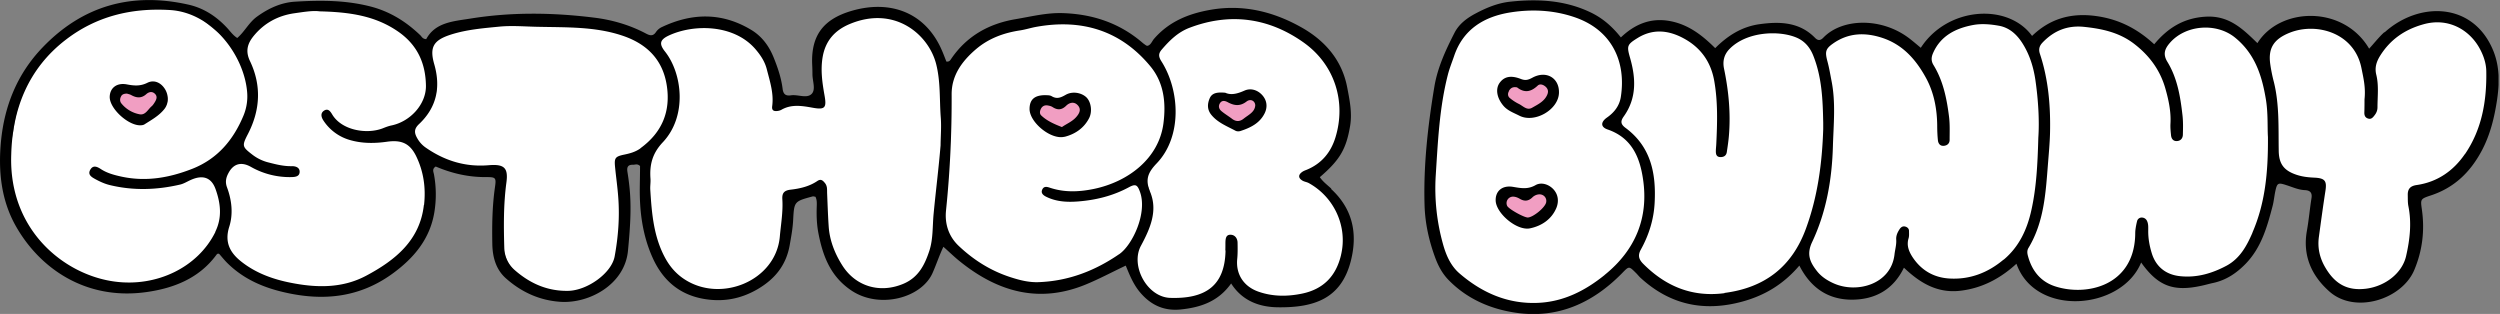 <svg width="215" height="27" viewBox="0 0 215 27" fill="none" xmlns="http://www.w3.org/2000/svg"><rect x="0" y="0" width="215" height="27" fill="#808080" stroke="none"/><g clip-path="url(#clip0_1_3993)"><path d="M16.58 1.023c-.678-.181-1.372-.264-2.066-.34C11.488.358 8.696 1.152 6.28 2.8c-2.855 1.943-4.594 4.68-5.077 8.083-.086.627-.164.915-.281 1.535 0 .34-.07.982-.078 1.353v.128c.047.878.023.93.101 1.407.398 2.313 1.232 4.4 3.042 6.101 1.98 1.876 4.274 3.017 7.034 3.055 2.02.03 3.923-.484 5.647-1.603 1.536-.99 3.143-3.5 2.566-5.8-.086-.347-.125-.702-.289-1.027-.444-.915-1.092-1.187-2.098-.953-.476.113-.811.469-1.294.567-1.584.325-3.167.454-4.773.242-.866-.113-1.693-.348-2.434-.809-.132-.083-.312-.197-.195-.378.133-.212.304-.114.468 0 .414.31.897.491 1.396.597 1.708.37 3.424.446 5.148 0 1.653-.43 3.197-1.02 4.312-2.359.195-.234.406-.461.616-.688.983-1.104 1.537-2.366 1.568-3.848a7.105 7.105 0 00-1.334-4.34M10.53 7.579c.304-.084.616 0 .873.181.765.53 1.007-.09 1.63-.408.437-.22.89.045 1.147.499.335.59.312 1.058-.18 1.512a7.85 7.85 0 01-1.497 1.096c-.101.06-.21.091-.32.053-1.06-.34-1.942-.9-2.332-1.958-.163-.439.125-.832.671-.983l.008.008zM133.588 26.111c1.739-.393 3.72-1.036 5.092-2.17 1.443-1.187 2.629-3.697 2.995-5.497.343-1.64.195-3.319-.507-5.012-.491-1.195-1.318-2.133-2.667-2.51-.14-.039-.273-.13-.304-.288-.039-.189.125-.25.249-.31.632-.317.96-.847 1.209-1.467.312-.763.172-1.557.187-2.336.024-1.248-.514-2.36-1.255-3.304-1.037-1.316-2.558-2.034-4.204-2.284-1.872-.28-3.79-.415-5.638.22-1.178.408-2.285.96-2.987 2.01-.445.659-.772 1.384-1.022 2.133-.655 1.973-.928 4.015-1.1 6.079-.062.726-.046 1.467-.179 2.185-.172.938-.179 1.898-.148 2.82.054 1.475.242 2.957.616 4.416.507 1.958 1.7 3.296 3.517 4.211.897.454 1.849.756 2.808 1.051a4.14 4.14 0 001.053.174c.288.008.522.023.943.023.507 0 1.038-.09 1.342-.159v.015zm-4.071-19.015c.483-.371 1.006-.265 1.442 0 .367.219.601.226.921-.046.468-.416.99-.476 1.567-.143.437.249.531.612.484 1.035.086.605-.328.968-.702 1.323-.312.303-.725.484-1.123.681-.117.053-.242.113-.367.113-.577.03-2.277-1.119-2.464-1.655-.164-.477-.25-.938.234-1.316l.008.008zm2.449 12.21c-.117.053-.242.106-.367.106-.741 0-2.277-1.164-2.488-1.83-.148-.46-.093-.839.296-1.149.437-.355.975-.272 1.35-.03.46.302.748.227 1.107-.076.429-.37.897-.355 1.388-.12.484.234.609.634.562 1.118.086.575-.32.923-.679 1.278-.319.318-.748.514-1.162.71l-.007-.007zM105.675 22.817c.133-.666.203-1.331.125-2.004-.015-.151-.047-.393.148-.416.211-.023.343.181.398.386a.473.473 0 010 .211c-.039.514.031 1.029-.109 1.55-.094.34-.07.711.14 1.036.57.892 1.287 1.58 2.402 1.837 1.139.265 2.278.242 3.393.008 1.224-.25 2.363-.779 2.924-1.913 1.038-2.08 1.186-4.204-.257-6.192-.593-.817-1.349-1.52-2.316-1.959-.141-.06-.382-.015-.367-.226.008-.167.219-.242.367-.288 1.076-.355 1.801-1.088 2.324-2.018.795-1.43.842-2.934.6-4.514-.273-1.83-1.201-3.267-2.519-4.431-1.24-1.096-3.626-2.094-5.287-2.306-1.755-.22-3.486-.083-5.179.56-.889.34-1.497.96-2.183 1.512-.36.287-.671.695-.812 1.134-.117.37.375.537.5.854 0 .015 0 .038.015.053.85 1.573 1.186 3.244.92 4.998-.124.839-.343 1.656-.842 2.397-.452.665-1.022 1.217-1.552 1.814-.187.212-.327.409-.101.65.538.575.546 1.308.624 2.004.148 1.248-.336 2.374-.999 3.38-.475.718-.374 1.406-.21 2.087.304 1.293.92 2.064 2.106 2.532.202.084.421.137.639.16.203.022.437.067.663.105.257.038.515.038.772 0 .265-.038.445-.038.686-.09 1.599-.364 2.66-1.27 2.98-2.904l.007-.008zm-1.396-13.693c.071-.84.453-1.029 1.334-.84.538.114.936.205 1.412-.158.413-.318 1.091-.174 1.474.204.327.317.374.937.148 1.368-.39.749-1.131 1.036-1.856 1.346-.078.03-.211.06-.266.015-.67-.499-1.559-.688-2.058-1.406-.125-.182-.219-.378-.18-.537l-.008.008zM53.298 22.157c.148-.952.25-1.905.28-2.873.055-1.701 0-3.387-.265-5.073-.054-.34-.015-.673.468-.673 1.186 0 1.934-.749 2.652-1.475 1.193-1.217 1.513-2.721 1.42-4.362-.126-2.095-1.802-4.166-3.838-4.801-1.778-.552-3.603-.704-5.436-.824-1.396-.091-2.8-.114-4.195-.038-.679.038-1.365.053-2.051.128-.695.083-1.373.295-2.067.318-.78.022-1.49.25-2.168.574-.858.409-1.217 1.286-.936 2.155.086.272.218.726.265 1.006.11.665.242 1.33 0 2.019-.328.907-.749 1.731-1.505 2.389-.21.181-.5.416-.382.726.203.514.413 1.036.897 1.39 1.793 1.316 3.805 1.891 6.052 1.657.67-.068 1.123.393 1.021 1.036a16.974 16.974 0 00-.156 1.542c-.07 1.308-.125 2.624-.078 3.94.047 1.413.694 2.366 1.887 3.114a8.447 8.447 0 002.527 1.082c.156.037.312.052.468.06.43.015.866.045 1.396-.015.117-.015.234-.038.343-.068a5.106 5.106 0 001.88-.975c.663-.537 1.388-1.067 1.529-1.974l-.008.015z" fill="#fff"/><path d="M81.273 12.474c.078-2.442.241-4.9-.453-7.289-.507-1.723-1.739-2.873-3.439-3.508-1.302-.484-2.652-.363-3.939.098-1.34.477-2.37 1.301-2.706 2.722-.32 1.331-.18 2.662.125 3.97.14.612 0 .771-.67.62-.968-.22-1.92-.386-2.847.144-.335.189-.523.068-.484-.326.055-.65-.093-1.277-.203-1.912-.25-1.467-.889-2.707-2.136-3.63-1.35-.99-2.902-1.278-4.547-1.111-.858.083-1.716.242-2.504.642-.772.394-.959.983-.428 1.619 1.029 1.217 1.333 2.676 1.302 4.158-.031 1.376-.546 2.669-1.575 3.667-.687.665-1.022 1.376-.936 2.321.085.96-.032 1.92.085 2.888.172 1.452.328 2.889.968 4.25.694 1.482 1.746 2.555 3.384 3.017 1.794.506 3.463.234 5-.81.865-.59 1.598-1.3 1.879-2.306.429-1.534.6-3.115.546-4.702-.016-.333.078-.454.413-.47a5.645 5.645 0 002.277-.596c.421-.212.679-.084.702.385.016.446 0 .892-.015 1.49-.07 1.504.257 3.062.959 4.582.647 1.406 2.675 2.888 4.383 2.63 1.216-.18 2.363-.529 3.08-1.64a7.519 7.519 0 001.155-3.304c.062-.552-.047-1.104.023-1.64.273-1.974.523-3.955.593-5.951l.008-.008zM193.444 3.973c-1.146-1.361-2.542-2.155-4.453-1.732-1.326.295-2.41.885-2.979 2.14-.078.174-.164.348-.024.56.85 1.247 1.201 2.66 1.482 4.105.164.816.039 1.633.172 2.45.023.136-.039.385-.289.393-.296 0-.203-.235-.234-.393-.187-.998-.047-2.02-.265-3.032-.398-1.853-1.232-3.425-2.745-4.635-1.193-.96-2.558-1.437-4.118-1.633-1.692-.212-3.112.06-4.313 1.232-.327.318-.624.696-.421 1.187.203.484.382.968.468 1.475.351 2.003.554 4.014.405 6.063-.124 1.694-.218 3.38-.444 5.066-.164 1.218-.491 2.397-1.092 3.5-.164.303-.468.576-.398.976.25 1.422 1.334 2.85 2.933 3.229 1.232.295 2.41.234 3.595-.106 1.38-.4 2.324-1.255 2.878-2.54.413-.968.359-1.997.522-2.995.024-.143 0-.332.172-.355.187-.023.242.144.304.318.125.37.055.748.078 1.119.039.786.125 1.587.577 2.253.655.96 1.63 1.414 2.823 1.353.461.046.905-.015 1.342-.098 1.864-.356 3.353-1.187 4.25-2.888.959-1.808 1.459-3.743 1.63-5.732.187-2.147.25-4.317-.008-6.464-.21-1.732-.67-3.403-1.84-4.794l-.008-.022z" fill="#fff"/><path d="M175.616 13.522c.094-1.134.047-2.276.062-3.418 0-.567 0-1.134-.078-1.709-.179-1.504-.311-3.009-1.076-4.377-.686-1.248-1.638-2.102-3.205-2.095-.374 0-.741-.015-1.115-.015-1.459 0-3.767 1.15-4.188 2.88-.078.326-.071.583.101.855.281.462.499.945.702 1.452.39.99.507 2.041.702 3.07.109.574-.047 1.172.062 1.761.024.129-.047.379-.312.363-.257-.015-.195-.219-.202-.37-.024-.356-.094-.703-.102-1.066-.031-1.943-.444-3.75-1.684-5.368-1.1-1.43-2.434-2.435-4.274-2.685-1.303-.174-2.558.03-3.58.915-.335.288-.741.643-.585 1.134.141.424.219.862.351 1.278.312.945.398 1.906.421 2.873.055 2.17-.109 4.333-.39 6.495-.265 2.034-.928 3.947-1.77 5.807-.117.265-.179.537-.07.779.304.665.647 1.308 1.255 1.807 1.201.99 2.59 1.24 4.056.877 1.068-.265 1.989-.832 2.363-1.974.257-.786.429-1.58.452-2.404.008-.272.102-.703.406-.658.312.046.171.477.109.696-.242.862.133 1.557.647 2.17.944 1.111 2.153 1.64 3.689 1.565a7.05 7.05 0 006.309-4.688c.695-1.935.773-3.947.944-5.943v-.007zM33.528 1.936C31.805.953 29.886.87 27.913.832c-.679.045-1.396 0-2.121.076-1.576.15-2.878.778-3.9 1.913-.663.74-.967 1.534-.468 2.578 1.1 2.29.85 4.544-.585 6.653-.14.205-.148.333-.008.522a4.224 4.224 0 002.434 1.656 7.54 7.54 0 001.973.242c.187 0 .452.068.46.287.008.151-.195.235-.382.235a6.62 6.62 0 01-3.479-.915c-.577-.34-1.146-.386-1.676 0-.609.446-.983 1.346-.772 1.867.304.756.39 1.55.444 2.352.047.642-.265 1.217-.35 1.83-.157 1.043.725 2.396 1.879 2.994 2.184 1.126 4.46 1.807 6.98 1.618 1.56-.114 2.995-.477 4.297-1.3 1.217-.772 2.324-1.672 3.174-2.814 1.03-1.39 1.162-3.024 1.069-4.665-.063-1.05-.32-2.071-.89-2.994-.49-.801-1.512-1.33-2.261-1.126-.92.25-1.84.295-2.792.12-1.154-.211-2.051-.763-2.714-1.678-.11-.151-.289-.378-.063-.522.234-.143.273.144.375.273.959 1.247 2.246 1.633 3.806 1.444.546-.068 1.006-.393 1.528-.431.71-.046 1.271-.34 1.755-.802 1.7-1.58 1.763-3.44.788-5.67-.554-1.27-1.724-1.974-2.894-2.64h.008zM96.176 3.005c-1.38-.74-2.854-1.05-4.398-1.111-1.084-.045-2.16.128-3.221.37-1.521.34-3.05.56-4.329 1.58-1.552 1.24-2.542 2.692-2.55 4.688 0 .628.024 1.248.063 1.876.085 1.27-.133 2.532-.14 3.803-.016 1.285-.282 2.548-.36 3.825-.054.93.094 1.883.687 2.64 1.38 1.738 3.252 2.812 5.397 3.47.623.189 1.294.37 1.941.355a12.186 12.186 0 004.454-.938c.975-.408 1.934-.839 2.776-1.459 1.076-.801 1.591-1.95 1.926-3.175.258-.945.305-1.906-.117-2.828-.257-.567-.429-.613-.982-.348-.351.166-.694.333-1.045.491-1.591.726-3.268.96-5.007.78-.46-.046-1.365-.432-1.256-.613.04-.083.343-.053.492 0 1.154.363 2.3.363 3.493.143 2.168-.408 4.001-1.33 5.358-3.054.788-1.006 1.038-2.17 1.155-3.402.14-1.452-.078-2.85-.89-4.046-.857-1.27-2.043-2.275-3.447-3.031v-.016zm-3.174 7.796c-.312.302-.725.491-1.123.68-.117.053-.242.114-.366.114-.585.03-2.285-1.12-2.473-1.664-.163-.476-.234-.945.25-1.315.468-.363.998-.265 1.404 0 .42.272.686.211 1.014-.076.436-.378.92-.4 1.435-.144.483.242.592.65.553 1.12.07.582-.335.93-.694 1.285z" fill="#fff"/><path d="M157.179 10.801c0-2.124-.101-4.234-.944-6.245-.382-.915-1.076-1.452-2.012-1.671-1.521-.355-3.041-.302-4.461.416-1.302.658-1.708 1.217-1.63 2.465.031.56.141 1.126.258 1.686.374 1.845.226 3.697.07 5.542-.016.181-.102.333-.297.318-.249-.016-.28-.22-.233-.401a2.54 2.54 0 00.101-.635c.023-1.46.117-2.919-.055-4.378-.187-1.656-.647-3.16-2.09-4.264-1.513-1.15-3.533-1.61-5.373-.363-.593.408-.772.877-.507 1.542.156.386.257.779.312 1.187.21 1.391.179 2.73-.772 3.917-.468.59-.398.816.241 1.27.656.469 1.264 1.013 1.576 1.739.593 1.368.967 2.76.842 4.295-.125 1.565-.616 2.994-1.294 4.377-.203.409-.156.688.109.96.39.394.756.794 1.209 1.135 1.614 1.202 3.415 1.814 5.451 1.776 1.31-.022 2.542-.4 3.736-.877a6.636 6.636 0 002.838-2.177c1.186-1.573 1.818-3.425 2.246-5.3.468-2.072.702-4.19.679-6.321v.007zM210.524 1.787c-2.433-.22-4.383.665-5.779 2.638-.367.522-.757 1.097-.585 1.717.234.854.132 1.7.171 2.555.016.34.086.719-.171 1.021-.101.121-.203.295-.406.212-.179-.076-.124-.257-.101-.378.234-1.27.101-2.51-.195-3.766-.273-1.164-.889-2.11-1.895-2.737-1.482-.937-3.135-.99-4.757-.393-.734.272-1.443.741-1.63 1.565-.141.643-.219 1.361-.024 1.974.733 2.238.671 4.529.64 6.82-.016 1.088.624 1.95 1.715 2.253a6.337 6.337 0 001.802.226c.39 0 .702.205.624.568-.265 1.255-.359 2.54-.608 3.795-.312 1.565.14 2.888 1.123 4.09.811.999 1.957 1.172 3.158 1.052 1.646-.16 3.065-1.082 3.58-2.64.288-.869.413-1.791.452-2.721.039-.99-.226-1.95-.21-2.934.007-.37.179-.56.507-.544.467.015.865-.159 1.279-.318 1.123-.43 2.082-1.111 2.815-2.026 1.583-1.981 1.942-4.34 2.137-6.737.078-1.542-.258-2.949-1.412-4.09-.624-.62-1.365-1.12-2.23-1.195v-.007z" fill="#fff"/><path d="M10.521 7.583c.304-.084.616 0 .874.181.764.53 1.006-.09 1.63-.408.436-.22.889.045 1.146.499.336.59.312 1.058-.18 1.512a7.85 7.85 0 01-1.497 1.096c-.101.06-.21.091-.32.053-1.06-.34-1.941-.9-2.331-1.958-.164-.439.125-.832.67-.983l.008.008zM129.517 7.096c.483-.37 1.006-.264 1.442 0 .367.22.601.227.921-.045.468-.416.99-.476 1.567-.144.437.25.531.613.484 1.036.086.605-.328.968-.702 1.323-.312.303-.725.484-1.123.68-.117.054-.242.114-.367.114-.577.03-2.277-1.119-2.464-1.655-.164-.477-.25-.938.234-1.316l.008.007zm2.448 12.211c-.117.053-.241.106-.366.106-.741 0-2.277-1.164-2.488-1.83-.148-.46-.094-.839.296-1.149.437-.355.975-.272 1.35-.03.46.302.748.227 1.107-.076.429-.37.897-.355 1.388-.12.484.234.609.635.562 1.118.086.575-.32.923-.679 1.278-.319.318-.748.514-1.162.71l-.008-.007zM104.28 9.132c.07-.84.452-1.029 1.333-.84.538.114.936.205 1.412-.158.413-.318 1.092-.174 1.474.204.327.317.374.937.148 1.368-.39.749-1.131 1.036-1.856 1.346-.078.03-.211.06-.265.015-.671-.499-1.56-.688-2.059-1.406-.125-.182-.219-.378-.18-.537l-.007.008zM93.002 10.797c-.312.303-.725.492-1.123.681-.117.053-.242.113-.366.113-.585.03-2.285-1.119-2.473-1.663-.163-.476-.234-.945.25-1.316.468-.363.998-.264 1.404 0 .42.273.686.212 1.014-.075.436-.378.92-.401 1.435-.144.483.242.592.65.553 1.12.07.581-.335.93-.694 1.284z" fill="#F19EC2"/><path d="M114.488 16.22c-.343-.318-.726-.598-.983-.984 1.716-1.474 2.269-2.404 2.605-4.408.187-1.126-.039-2.215-.25-3.312-.452-2.366-1.934-4.052-3.993-5.194-2.355-1.315-4.921-1.958-7.697-1.49-1.927.326-3.627 1.014-4.914 2.496-.187.211-.265.521-.561.612-.055-.015-.101-.007-.125-.03-.117-.083-.242-.166-.35-.265-1.95-1.663-4.243-2.434-6.817-2.517-1.388-.046-2.722.294-4.071.521-2.332.393-4.227 1.482-5.545 3.433-.078.12-.164.242-.398.212-.109-.273-.218-.567-.343-.862-1.412-3.38-4.484-4.476-7.822-3.494-2.387.704-3.479 2.087-3.377 4.59.015.287.023.575.023.862 0 .567.297 1.285-.054 1.67-.414.447-1.186.046-1.794.137-.491.076-.663-.136-.718-.567-.117-.93-.42-1.822-.772-2.692-.405-.998-1.021-1.837-1.973-2.397-2.495-1.482-5.046-1.436-7.627-.219a1.25 1.25 0 00-.5.408c-.272.424-.553.333-.927.129-1.389-.726-2.886-1.157-4.438-1.346-3.548-.438-7.112-.484-10.645.09-1.428.228-2.995.318-3.767 1.763-.32-.016-.382-.212-.507-.333-1.178-1.127-2.504-1.981-4.134-2.435-2.222-.597-4.445-.59-6.66-.453-1.193.075-2.27.574-3.252 1.285-.702.507-1.053 1.285-1.7 1.837-.367-.234-.593-.567-.866-.862-.912-.983-1.996-1.708-3.346-2.01-4.905-1.097-9.1.113-12.525 3.681C1.49 6.337.382 9.09.085 12.151c-.241 2.518 0 5.006 1.249 7.244 2.043 3.652 6.013 6.464 11.261 5.723 2.363-.332 4.516-1.187 5.99-3.168.054-.075.132-.189.273-.106.234.265.46.552.717.802 1.404 1.376 3.112 2.11 5.054 2.533 3.291.726 6.325.37 9.078-1.61 1.88-1.354 3.275-3.017 3.65-5.331a9.508 9.508 0 00-.032-3.221c-.039-.227-.195-.484.149-.696 1.349.575 2.768.915 4.281.908.897 0 .936.03.803.937-.226 1.61-.249 3.229-.218 4.847.023 1.111.312 2.17 1.178 2.933 1.318 1.165 2.862 1.89 4.687 2.011 2.464.16 5.53-1.489 5.802-4.4.172-1.822.32-3.66.125-5.49a22.897 22.897 0 00-.171-1.277c-.063-.385.015-.643.49-.62.18 0 .36-.113.593.106 0 .575-.015 1.217-.023 1.86-.023 2.064.234 4.083 1.092 6.003.873 1.959 2.324 3.236 4.523 3.584 1.583.25 3.057-.015 4.477-.832 1.544-.892 2.496-2.094 2.8-3.803.124-.71.257-1.414.296-2.132.086-1.633.086-1.633 1.677-2.064.062-.015.14.015.242.03.148.288.117.613.109.93-.024.756.008 1.512.156 2.253.382 1.944 1.045 3.705 2.87 4.907 2.402 1.573 5.99.613 6.94-1.542.32-.718.562-1.474.929-2.246.507.447.944.878 1.427 1.263 3.237 2.601 6.785 3.644 10.833 1.974 1.154-.477 2.254-1.067 3.423-1.619.328.802.648 1.603 1.217 2.284.905 1.081 2.028 1.633 3.494 1.49 1.731-.175 3.252-.689 4.352-2.239.943 1.482 2.402 2.027 4.001 2.05 3.158.045 5.443-.75 6.278-3.932.616-2.352.21-4.5-1.677-6.238l.008-.038zm-95.966 3.727c-1.505 3.062-5.077 4.763-8.688 4.264-4.297-.582-9.109-4.4-8.867-10.933.101-3.818 1.412-7.35 4.71-9.875C8.252 1.43 11.23.66 14.616.863c3.666.22 6.38 3.924 6.637 7.047a4.301 4.301 0 01-.304 2.01c-.858 2.072-2.207 3.728-4.414 4.598-1.966.771-3.97 1.127-6.083.673-.624-.136-1.225-.295-1.755-.635-.351-.235-.694-.378-.936.045-.242.431.125.635.46.817.39.211.788.393 1.224.499 2.02.491 4.04.423 6.052-.046.32-.075.609-.264.905-.393 1.022-.461 1.77-.234 2.137.787.429 1.202.585 2.427-.023 3.666l.007.016zm17.93-2.306c-.343 3.024-2.449 4.733-4.96 6.07-2.043 1.09-4.258 1.052-6.489.606-1.544-.303-2.995-.832-4.227-1.8-.998-.779-1.482-1.686-1.06-3.017.35-1.103.218-2.29-.195-3.394-.172-.47-.078-.847.132-1.233.43-.809 1.108-.983 1.927-.521a6.746 6.746 0 003.501.877c.32-.008.648-.053.686-.401.04-.416-.327-.544-.67-.537-.679.015-1.326-.144-1.966-.31a3.754 3.754 0 01-1.388-.65c-.936-.718-.951-.779-.405-1.838 1.053-2.056 1.154-4.158.163-6.237-.413-.862-.218-1.512.32-2.17.89-1.089 2.075-1.74 3.479-1.943.803-.114 1.614-.25 2.183-.167 2.582.06 4.804.378 6.777 1.754 1.67 1.165 2.34 2.753 2.371 4.635.024 1.603-1.349 3.093-2.971 3.425-.25.053-.491.144-.733.242-1.396.545-3.549.174-4.36-1.194-.148-.25-.35-.545-.694-.325-.358.234-.226.604-.047.87a4.044 4.044 0 002.254 1.655c1.053.31 2.13.302 3.198.151 1.24-.174 1.965.129 2.511 1.24.647 1.33.842 2.745.679 4.196l-.016.015zm18.64-4.892c-.437.317-.913.446-1.428.552-.749.158-.842.287-.772 1.028.086.892.218 1.784.28 2.676.126 1.694-.007 3.38-.311 5.044-.265 1.444-2.348 2.926-3.985 2.963-1.802.038-3.307-.642-4.617-1.791-.577-.507-.866-1.172-.89-1.913-.054-1.868-.07-3.735.18-5.595.172-1.263-.164-1.618-1.513-1.505-2.012.174-3.798-.386-5.42-1.512a2.396 2.396 0 01-.725-.794c-.266-.461-.305-.802.14-1.225 1.528-1.437 1.88-3.176 1.318-5.141-.43-1.49-.07-2.08 1.435-2.564 1.35-.43 2.753-.544 4.141-.68 1.139-.114 2.293 0 3.44.015 2.394.053 4.82-.023 7.135.749 2.16.718 3.51 2.101 3.845 4.31.336 2.207-.398 4.022-2.27 5.383h.016zm25.798-.25c-.164 1.973-.413 3.932-.6 5.898-.102 1.066-.032 2.147-.367 3.175-.39 1.18-.92 2.268-2.2 2.82-2.02.87-4.14.265-5.302-1.595-.64-1.02-1.077-2.132-1.155-3.342-.062-.93-.093-1.867-.132-2.797-.016-.318.039-.643-.195-.923-.18-.22-.343-.37-.64-.174-.686.47-1.497.658-2.293.749-.6.068-.756.317-.725.832.07 1.08-.125 2.147-.218 3.22-.351 3.819-5.14 5.747-8.283 3.6-.678-.462-1.185-1.06-1.575-1.777-.998-1.838-1.154-3.841-1.28-5.852-.023-.326.04-.65.016-.968-.085-1.18.149-2.163 1.053-3.123 2.13-2.253 1.685-5.928.195-7.81-.53-.673-.444-1.021.359-1.392 2.13-.975 5.537-.96 7.393 1.157.46.53.835 1.089 1.006 1.77.266 1.043.609 2.071.46 3.168-.046.362.133.446.453.408a.914.914 0 00.32-.09c.865-.508 1.778-.356 2.698-.19 1.076.197 1.225.008 1.03-1.066-.195-1.096-.352-2.185-.157-3.312.242-1.376 1.038-2.276 2.309-2.812 3.868-1.626 6.8.884 7.448 3.432.39 1.528.28 3.07.398 4.605.062.786-.008 1.58-.016 2.366v.023zm15.356 9.36c-2.067 1.422-4.344 2.307-6.902 2.405-.873.038-1.7-.182-2.503-.446-1.677-.552-3.128-1.475-4.391-2.67-.881-.83-1.209-1.92-1.092-3.046.343-3.327.5-6.661.483-10.01 0-1.611.89-2.836 2.106-3.872 1.1-.93 2.387-1.399 3.806-1.61.437-.069.866-.205 1.295-.288 3.985-.74 7.354.31 9.897 3.395 1.162 1.414 1.341 3.145 1.107 4.922-.398 2.972-2.995 4.99-5.99 5.61-1.255.257-2.495.31-3.727-.09-.25-.084-.53-.182-.687.113-.187.355.117.552.375.673.857.408 1.778.454 2.714.378 1.528-.121 2.987-.484 4.344-1.217.577-.31.733-.22.951.378.67 1.814-.64 4.59-1.778 5.375h-.008zm19.084.069c-.421 1.776-1.482 2.94-3.369 3.326-1.256.257-2.504.257-3.72-.166-1.287-.446-1.966-1.505-1.841-2.805.047-.461.039-.938.031-1.399 0-.363-.21-.673-.569-.695-.452-.03-.468.363-.476.695 0 .22 0 .431-.007.65h.015v.106c-.086 2.85-1.622 4.076-4.749 3.977-1.997-.06-3.447-2.767-2.527-4.476.788-1.467 1.474-3.009.795-4.635-.444-1.066-.195-1.663.562-2.457 2.191-2.283 2.012-6.253.405-8.778-.28-.439-.241-.696.04-1.02.67-.78 1.388-1.49 2.394-1.868 3.509-1.331 6.831-.832 9.795 1.27 2.706 1.92 3.673 5.134 2.737 8.173-.39 1.263-1.169 2.23-2.456 2.768-.133.052-.281.105-.398.189-.359.249-.351.536.031.756.156.09.351.113.515.196 2.223 1.218 3.369 3.765 2.792 6.185v.008zM205.056 2.765c-.468.423-.858.93-1.31 1.421-2.191-3.743-7.658-3.607-9.608-.476-1.24-1.202-2.426-2.39-4.438-2.276-1.903.106-3.275.975-4.437 2.374-1.505-1.391-3.151-2.208-5.171-2.45-2.106-.25-3.853.303-5.334 1.732-2.059-2.843-7.269-2.526-9.57 1.02-.312-.257-.608-.514-.92-.756-2.394-1.882-5.818-1.807-7.448-.128-.242.25-.452.31-.733.022-1.318-1.345-3.002-1.413-4.742-1.171-1.52.204-2.753.975-3.837 2.064-1.123-1.12-2.324-2.05-3.93-2.337-1.669-.295-3.026.31-4.181 1.414-.787-.99-1.637-1.709-2.706-2.2-2.176-1.013-4.484-1.127-6.839-.87-1.045.114-2.012.515-2.925.999-.749.393-1.443.9-1.84 1.678-.757 1.482-1.459 2.987-1.732 4.642-.561 3.373-.943 6.752-.842 10.185.047 1.573.382 3.062.92 4.521.25.673.585 1.316 1.1 1.86 1.591 1.656 3.634 2.548 5.857 2.866 3.611.522 6.598-.862 9.07-3.365.639-.65.608-.68 1.224-.068.133.129.242.273.375.401 2.534 2.336 5.474 2.987 8.828 2.057 1.911-.53 3.509-1.497 4.859-3.085.943 1.86 2.41 2.926 4.5 2.933 2.059 0 3.603-.907 4.492-2.752 1.396 1.331 2.901 2.223 4.882 1.981 1.864-.227 3.431-1.066 4.796-2.321 1.63 4.627 9.055 3.985 10.724-.106 1.45 2.042 2.784 2.533 5.209 1.996.328-.068.648-.166.975-.234 1.131-.242 2.028-.854 2.808-1.656 1.349-1.399 1.84-3.168 2.308-4.945.11-.416.148-.854.234-1.27.156-.733.234-.779.952-.544.53.166 1.037.408 1.599.43.475.023.639.25.561.711-.148.923-.226 1.853-.39 2.775-.382 2.117.374 3.856 1.942 5.24 2.207 1.95 6.231.673 7.292-1.86.702-1.671.905-3.402.655-5.18-.125-.892-.148-.93.749-1.224 2.059-.673 3.431-2.034 4.406-3.871.725-1.369 1.076-2.836 1.303-4.325.21-1.414.249-2.828-.312-4.234-1.716-4.234-6.411-4.272-9.359-1.596l-.016-.022zm-67.055 20.883c-1.653 1.338-3.517 2.298-5.716 2.397-2.621.12-4.851-.877-6.77-2.533-.764-.658-1.154-1.573-1.419-2.526a17.79 17.79 0 01-.624-5.874c.187-2.904.312-5.815 1.037-8.658.141-.56.359-1.096.546-1.64.772-2.284 2.558-3.388 4.859-3.75 1.841-.288 3.705-.197 5.498.415 3.221 1.097 4.453 3.834 3.978 6.866-.117.733-.538 1.308-1.186 1.761-.569.401-.546.824.047 1.028 2.098.719 2.776 2.412 3.049 4.272.492 3.312-.639 6.094-3.306 8.242h.007zm10.303 1.565c-2.784.363-5.069-.597-6.988-2.525-.398-.401-.468-.741-.203-1.225.694-1.248 1.115-2.609 1.186-4.015.132-2.48-.289-4.816-2.512-6.457-.436-.325-.421-.59-.14-.983 1.131-1.588 1.037-3.312.53-5.066-.28-.983-.249-1.111.64-1.663 1.295-.81 2.613-.696 3.899-.023 1.537.802 2.426 2.057 2.714 3.728.312 1.792.258 3.584.172 5.375-.008.212-.039.431-.039.643 0 .265.047.507.413.507.304 0 .492-.152.531-.439.07-.461.14-.922.179-1.391.164-1.95-.023-3.879-.421-5.784-.133-.65.015-1.217.476-1.686 1.489-1.52 4.312-1.618 5.81-.953.655.295 1.092.802 1.372 1.482.765 1.883.835 3.848.874 5.83v.536c-.094 2.919-.468 5.784-1.49 8.567-1.193 3.251-3.509 5.066-6.995 5.52l-.008.022zm24.005-2.888c-1.342 1.126-2.894 1.739-4.695 1.625-1.349-.09-2.394-.726-3.12-1.814-.319-.484-.546-1.021-.358-1.633.062-.197.039-.431.039-.643 0-.204-.149-.333-.336-.378-.203-.053-.359.06-.468.219-.179.272-.319.56-.296.907.031.431-.101.855-.148 1.278-.297 2.57-3.229 3.372-5.218 2.488-.546-.242-1.045-.56-1.419-1.021-.601-.756-.959-1.444-.452-2.525 1.232-2.601 1.715-5.414 1.793-8.272.055-1.86.25-3.735-.117-5.588-.109-.559-.202-1.126-.351-1.678-.218-.824-.187-1.081.484-1.55 1.302-.915 2.73-.975 4.227-.484 1.809.597 2.932 1.92 3.775 3.47.678 1.256.935 2.64.951 4.06 0 .432.016.863.062 1.294.032.264.188.491.507.46.297-.022.492-.21.499-.49 0-.681.032-1.37-.054-2.042-.195-1.535-.499-3.055-1.334-4.416-.218-.355-.187-.68-.039-1.02.64-1.475 1.919-2.133 3.44-2.42.733-.136 1.497-.068 2.214.06.921.16 1.576.772 2.052 1.536.608.967.935 2.033 1.099 3.145.25 1.746.351 3.5.25 4.952-.063 2.291-.164 4.272-.593 6.208-.359 1.648-1.045 3.16-2.394 4.287v-.015zm21.408-2.322c-.492 1.135-1.076 2.23-2.254 2.858-1.225.65-2.527 1.036-3.946.893-1.256-.121-2.122-.825-2.473-2.004-.187-.62-.304-1.255-.296-1.913 0-.287.023-.582-.109-.847a.491.491 0 00-.445-.28.4.4 0 00-.405.31 5.954 5.954 0 00-.141.742c-.023.173-.015.362-.023.536-.172 4.31-4.219 5.202-6.894 4.325-1.248-.408-1.981-1.346-2.316-2.57-.071-.25-.11-.484.031-.726 1.341-2.223 1.481-4.71 1.676-7.183.071-.9.156-1.792.18-2.692.054-2.306-.133-4.597-.866-6.812-.14-.416-.039-.703.219-.976.967-1.013 2.129-1.504 3.579-1.353 1.529.159 2.979.469 4.243 1.414 1.333 1.005 2.269 2.26 2.729 3.833.289 1.006.515 2.027.453 3.085-.016.325.015.65.047.968.023.272.148.514.46.522.343.007.553-.22.561-.545.016-.574.031-1.157-.039-1.724-.179-1.58-.444-3.153-1.287-4.536-.405-.658-.241-1.12.203-1.633 1.342-1.558 3.993-1.77 5.6-.47 1.723 1.392 2.324 3.282 2.659 5.301.203 1.21.125 2.442.18 3.251.023 3.093-.25 5.724-1.334 8.226h.008zm18.257-6.744c-.975 1.422-2.348 2.397-4.141 2.654-.57.083-.772.355-.765.854.008.326-.007.658.055.968.289 1.444.125 2.866-.195 4.272-.32 1.444-1.747 2.601-3.439 2.82-1.568.197-2.644-.363-3.486-1.777-.507-.839-.71-1.73-.577-2.684.179-1.315.358-2.638.561-3.946.133-.855-.031-1.097-.944-1.142-.522-.023-1.029-.076-1.528-.242-1.1-.363-1.529-.938-1.544-2.072-.032-1.973.062-3.954-.414-5.897a13.597 13.597 0 01-.319-1.58c-.172-1.286.241-2.11 1.708-2.685 2.285-.892 5.529.016 6.137 3.047.172.855.375 1.679.265 2.692 0 .295 0 .726-.015 1.157 0 .242.078.423.327.499.266.083.406-.09.546-.272.164-.204.258-.431.258-.696 0-.93.124-1.867-.102-2.797-.148-.598 0-1.104.328-1.634.873-1.39 2.098-2.253 3.72-2.706 2.137-.605 3.923.468 4.796 1.996.367.642.609 1.346.616 2.056.039 2.518-.366 4.96-1.832 7.108l-.016.007z" fill="#000"/><path d="M12.213 10.765a.528.528 0 00.21-.068c.617-.393 1.264-.748 1.716-1.323.406-.514.375-1.27-.015-1.807-.336-.476-.89-.726-1.451-.446-.608.303-1.139.257-1.77.136-.866-.159-1.435.303-1.467 1.044-.046 1.058 1.724 2.63 2.777 2.464zm-1.802-2.48c.094-.173.258-.234.515-.234.078.03.226.053.351.121.452.25.873.31 1.302-.075.227-.205.538-.273.78.007.195.227.086.469-.054.696-.078.12-.156.25-.265.34-.32.272-.539.786-1.038.688a2.637 2.637 0 01-1.56-.93c-.14-.166-.148-.4-.03-.605v-.007zM107.024 7.792c-.592.265-1.146.416-1.653.182-.616-.046-1.123-.03-1.342.491-.202.477-.218.968.149 1.414.546.673 1.349.975 2.082 1.369.117.06.304.06.429.015.858-.28 1.638-.666 2.059-1.497.288-.567.21-1.15-.211-1.603-.39-.424-.975-.613-1.513-.37zm-.078 2.42c-.335.264-.663.257-.998 0-.289-.22-.608-.409-.889-.643-.218-.174-.304-.416-.156-.673.172-.287.421-.242.671-.113.553.302 1.06.385 1.63-.053.343-.265.725-.06.748.317-.031.598-.585.824-1.006 1.165zM91.551 11.767c.92-.234 1.677-.756 2.114-1.61.296-.582.163-1.422-.258-1.807-.429-.386-1.185-.522-1.754-.197-.414.235-.757.393-1.21.121-.17-.106-.428-.075-.545-.09-.936 0-1.342.378-1.357 1.164-.024 1.164 1.848 2.707 3.01 2.412v.007zM89.54 9.922c-.156-.15-.117-.4 0-.604.125-.212.328-.288.561-.25.14.023.297.06.414.136.437.287.803.257 1.178-.113.288-.28.678-.37.982-.053.351.363.148.733-.14 1.05-.343.379-.827.568-1.21.84-.701-.272-1.302-.544-1.777-.998l-.008-.008zM132.066 15.916c-.678.393-1.279.265-1.965.151-.913-.143-1.49.363-1.474 1.165.015 1.104 1.833 2.646 2.963 2.404 1.006-.212 1.849-.786 2.254-1.746.226-.545.18-1.15-.257-1.619-.413-.438-1.053-.62-1.521-.355zm.897 1.512c-.109.439-1.1 1.248-1.56 1.278-.32.015-1.653-.726-1.786-.998a.559.559 0 01.57-.794c.179.015.358.09.514.182.406.242.757.204 1.092-.129a.918.918 0 01.476-.242c.452-.083.803.287.694.71v-.007zM130.67 9.952c1.318.665 3.362-.522 3.401-1.966.039-1.285-1.092-1.95-2.278-1.308-.351.189-.592.272-.998.113-.873-.34-1.427-.196-1.809.31-.398.53-.265 1.308.296 1.981.374.446.905.62 1.388.87zm-.912-2.117c.117-.204.257-.34.53-.34.063.007.148 0 .203.037.639.492 1.193.356 1.747-.166.195-.19.491-.09.702.106.21.204.234.43.117.688-.25.567-.804.824-1.303 1.111-.429.242-.756-.136-1.099-.317a3.85 3.85 0 01-.819-.53c-.172-.143-.187-.378-.063-.59h-.015z" fill="#000"/></g><defs><clipPath id="clip0_1_3993"><path fill="#fff" d="M0 0h214.875v27H0z"/></clipPath></defs></svg>